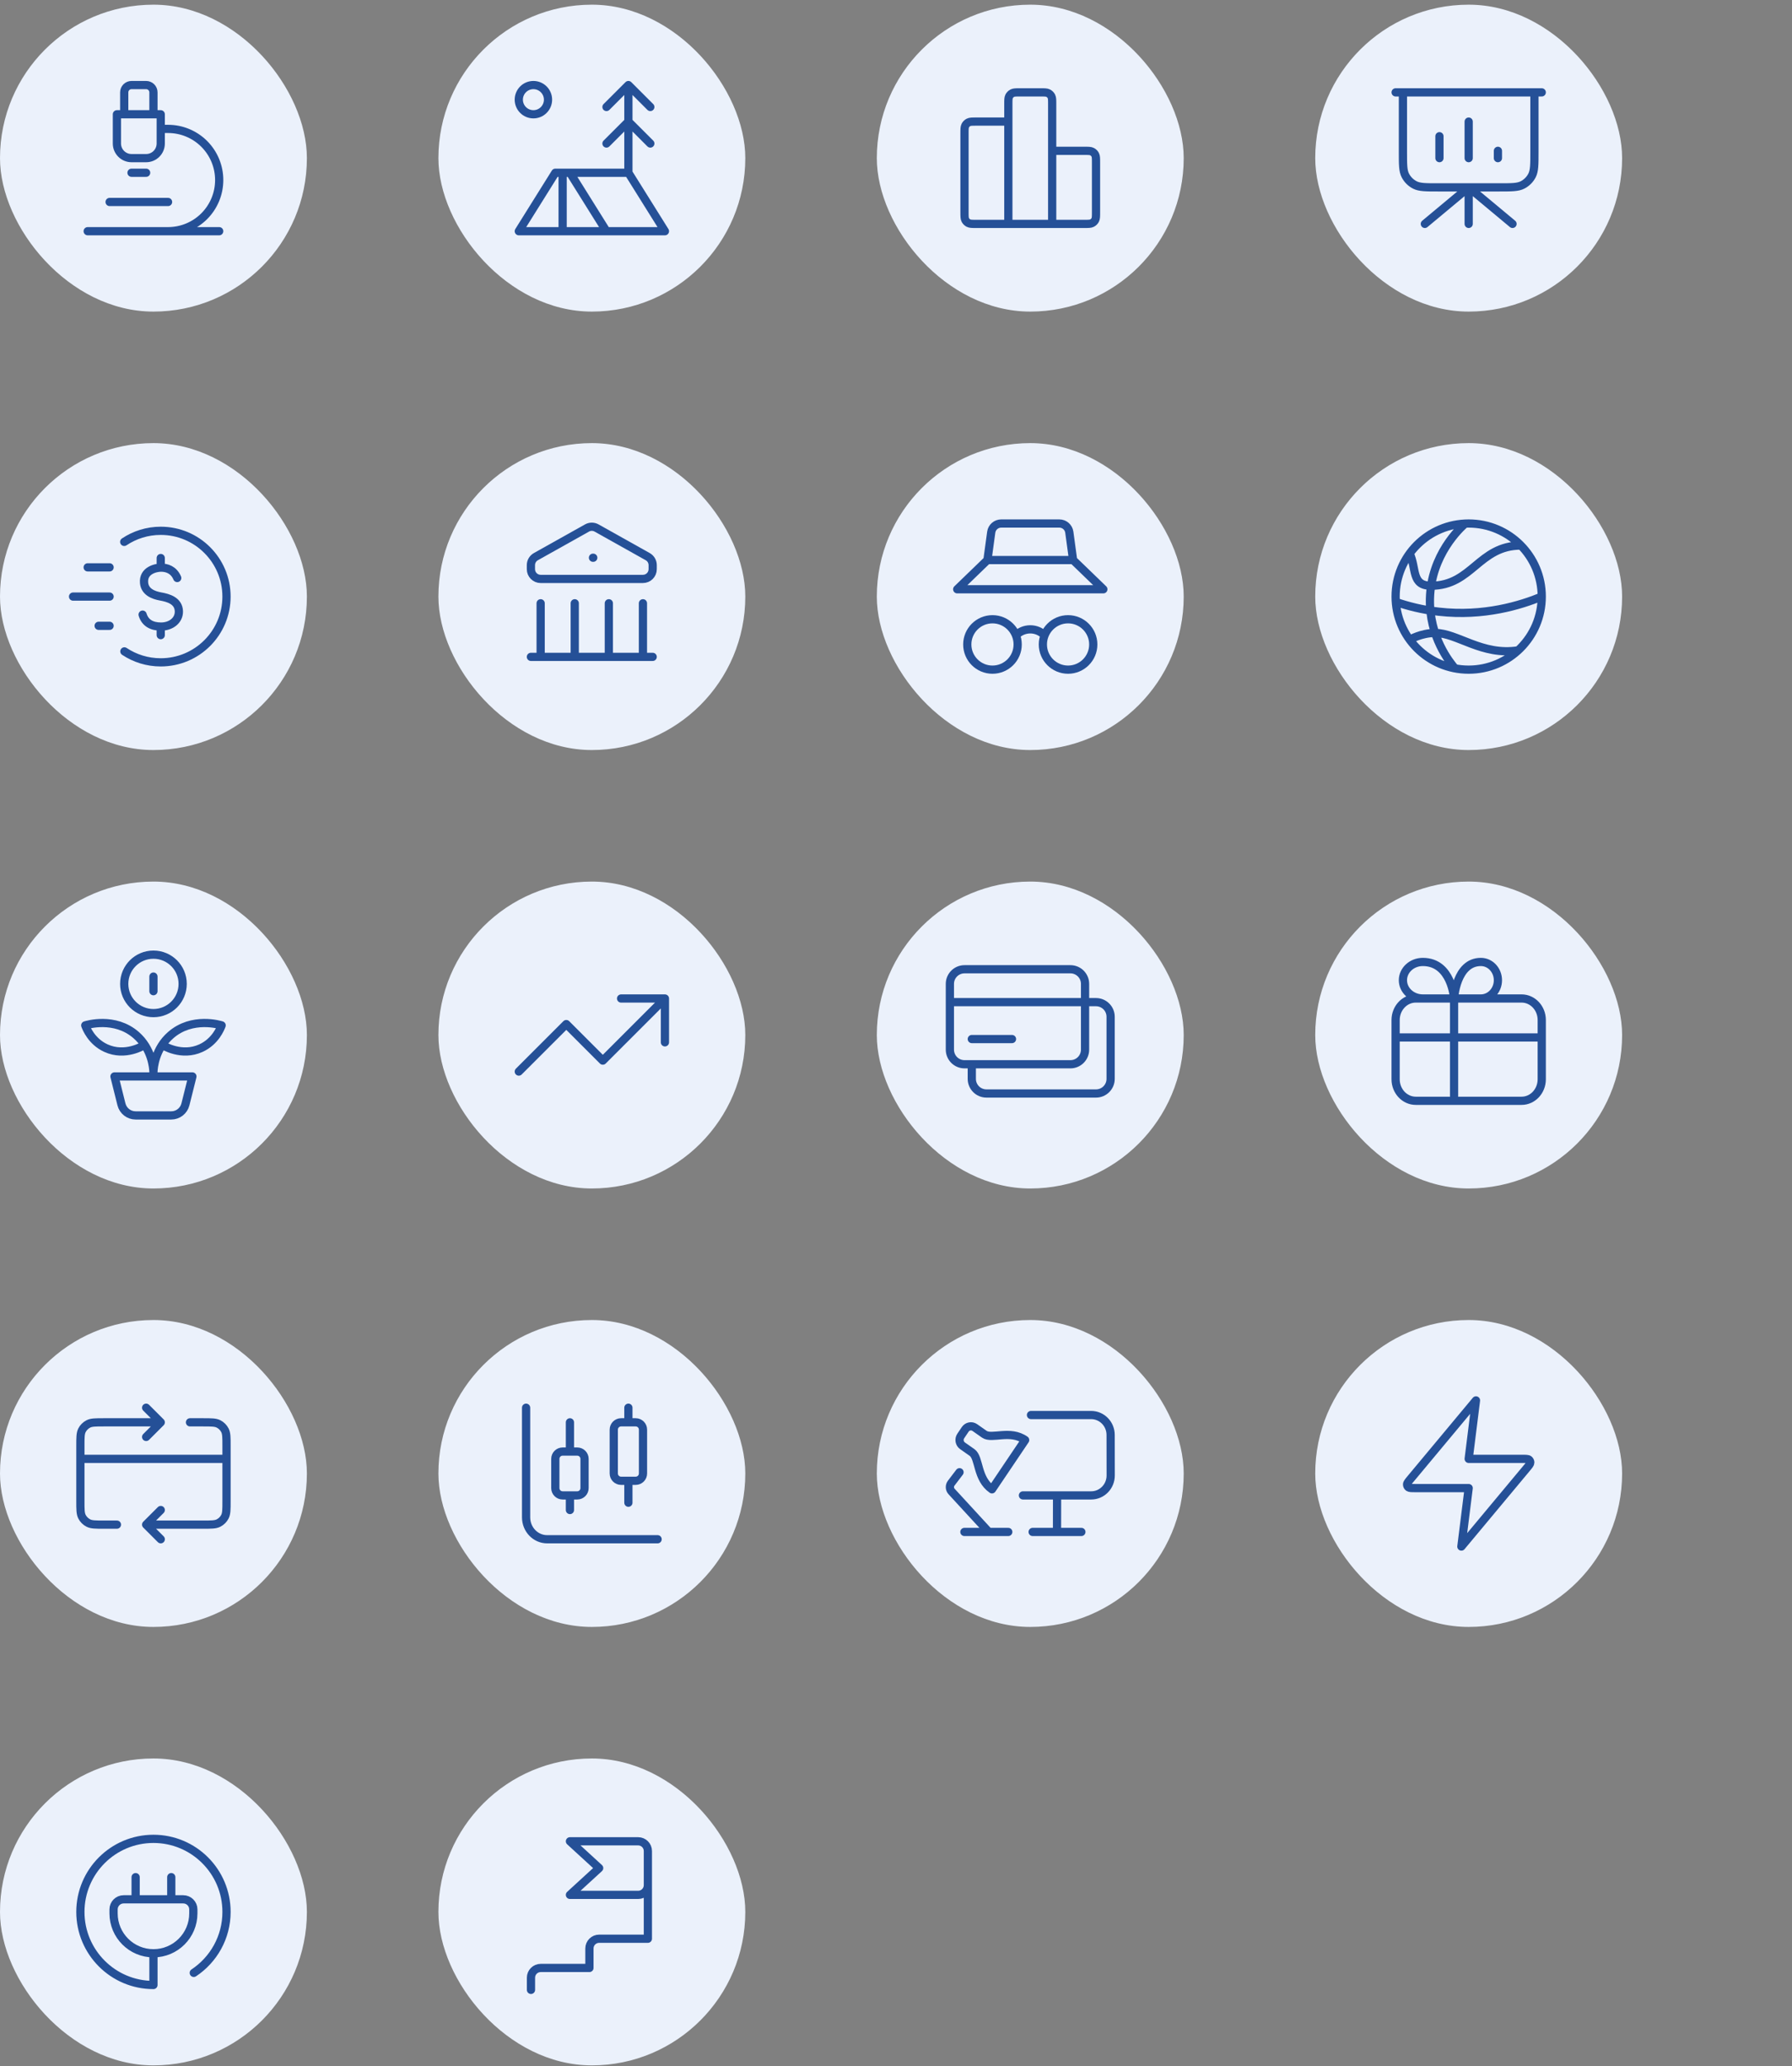 <svg width="327" height="377" viewBox="0 0 327 377" fill="none" xmlns="http://www.w3.org/2000/svg">
<rect x="0" y="0" width="327" height="377" fill="#808080" stroke="none"/>
<rect y="0.854" width="56" height="56" rx="28" fill="#EBF1FB"/>
<path d="M20 36.853H30.667M16 42.186H40M30.667 42.186C33.142 42.186 35.516 41.203 37.266 39.453C39.017 37.702 40 35.328 40 32.853C40 30.378 39.017 28.003 37.266 26.253C35.516 24.503 33.142 23.52 30.667 23.52H29.333M24 31.52H26.667M28 20.853V16.853C28 16.499 27.86 16.16 27.61 15.91C27.359 15.66 27.02 15.52 26.667 15.52H24C23.646 15.52 23.307 15.66 23.057 15.91C22.807 16.16 22.667 16.499 22.667 16.853V20.853M24 28.853C23.293 28.853 22.614 28.572 22.114 28.072C21.614 27.572 21.333 26.893 21.333 26.186V20.853H29.333V26.186C29.333 26.893 29.052 27.572 28.552 28.072C28.052 28.572 27.374 28.853 26.667 28.853H24Z" stroke="#255097" stroke-width="1.5" stroke-linecap="round" stroke-linejoin="round"/>
<rect x="80" y="0.854" width="56" height="56" rx="28" fill="#EBF1FB"/>
<path d="M110.668 19.52L114.668 15.52M114.668 15.52L118.668 19.52M114.668 15.52V31.52M110.668 26.186L114.668 22.186L118.668 26.186M114.668 31.52H101.335L94.668 42.186H121.335L114.668 31.52ZM102.668 31.52V42.186M104.001 31.52L110.668 42.186M100.001 18.186C100.001 19.659 98.807 20.853 97.335 20.853C95.862 20.853 94.668 19.659 94.668 18.186C94.668 16.713 95.862 15.52 97.335 15.52C98.807 15.52 100.001 16.713 100.001 18.186Z" stroke="#255097" stroke-width="1.5" stroke-linecap="round" stroke-linejoin="round"/>
<rect x="160" y="0.854" width="56" height="56" rx="28" fill="#EBF1FB"/>
<path d="M184 22.187H178.133C177.387 22.187 177.013 22.187 176.728 22.332C176.477 22.46 176.273 22.664 176.145 22.915C176 23.2 176 23.573 176 24.32V38.72C176 39.467 176 39.84 176.145 40.126C176.273 40.376 176.477 40.58 176.728 40.708C177.013 40.853 177.387 40.853 178.133 40.853H184M184 40.853H192M184 40.853L184 18.987C184 18.24 184 17.867 184.145 17.581C184.273 17.331 184.477 17.127 184.728 16.999C185.013 16.854 185.387 16.854 186.133 16.854L189.867 16.854C190.613 16.854 190.987 16.854 191.272 16.999C191.523 17.127 191.727 17.331 191.855 17.581C192 17.867 192 18.24 192 18.987V40.853M192 27.52H197.867C198.613 27.52 198.987 27.52 199.272 27.666C199.523 27.793 199.727 27.997 199.855 28.248C200 28.533 200 28.907 200 29.654V38.72C200 39.467 200 39.84 199.855 40.126C199.727 40.376 199.523 40.58 199.272 40.708C198.987 40.853 198.613 40.853 197.867 40.853H192" stroke="#255097" stroke-width="1.5" stroke-linecap="round" stroke-linejoin="round"/>
<rect x="240" y="0.854" width="56" height="56" rx="28" fill="#EBF1FB"/>
<path d="M268.001 34.187V40.853M268.001 34.187L276.001 40.853M268.001 34.187L260.001 40.853M280.001 16.854V27.787C280.001 30.027 280.001 31.147 279.565 32.003C279.182 32.755 278.57 33.367 277.817 33.751C276.962 34.187 275.842 34.187 273.601 34.187H262.401C260.161 34.187 259.041 34.187 258.185 33.751C257.433 33.367 256.821 32.755 256.437 32.003C256.001 31.147 256.001 30.027 256.001 27.787V16.854M262.668 24.854V28.854M268.001 22.187V28.854M273.335 27.52V28.854M281.335 16.854H254.668" stroke="#255097" stroke-width="1.5" stroke-linecap="round" stroke-linejoin="round"/>
<rect y="80.853" width="56" height="56" rx="28" fill="#EBF1FB"/>
<path d="M32.34 105.462C31.687 103.918 30.381 103.569 29.395 103.569C28.478 103.569 26.068 104.057 26.291 106.369C26.447 107.993 27.978 108.597 29.316 108.835C30.653 109.074 32.594 109.583 32.642 111.542C32.682 113.197 31.194 114.327 29.395 114.327C27.677 114.327 26.482 113.658 26.022 112.147M29.332 101.819V103.569M29.332 114.327V115.888M22.696 118.854C24.597 120.117 26.879 120.854 29.332 120.854C35.959 120.854 41.332 115.481 41.332 108.854C41.332 102.226 35.959 96.853 29.332 96.853C26.865 96.853 24.572 97.598 22.665 98.874M13.332 108.854H19.999M15.999 103.52H19.999M17.999 114.187H19.999" stroke="#255097" stroke-width="1.5" stroke-linecap="round" stroke-linejoin="round"/>
<rect x="80" y="80.853" width="56" height="56" rx="28" fill="#EBF1FB"/>
<path d="M96.879 119.853H119.101M104.879 119.853V110.075M98.657 119.853V110.075M111.101 119.853V110.075M117.323 119.853V110.075M108.206 101.765H108.256M117.323 105.63C118.305 105.63 119.101 104.834 119.101 103.853V103.117C119.101 102.473 118.753 101.879 118.193 101.565L108.859 96.338C108.319 96.036 107.661 96.036 107.122 96.338L97.787 101.566C97.226 101.881 96.879 102.475 96.879 103.118V103.854C96.879 104.836 97.675 105.632 98.657 105.632L117.323 105.63Z" stroke="#255097" stroke-width="1.5" stroke-linecap="round" stroke-linejoin="round"/>
<rect x="160" y="80.853" width="56" height="56" rx="28" fill="#EBF1FB"/>
<path d="M180.185 102.186L180.879 97.099C181.007 96.193 181.783 95.519 182.699 95.519H193.303C194.219 95.519 194.995 96.193 195.124 97.099L195.817 102.186M180.185 102.186L174.668 107.52H201.335L195.817 102.186M180.185 102.186H195.817M185.39 115.919C186.056 115.247 186.981 114.83 188.001 114.83C189.022 114.83 189.947 115.246 190.613 115.919M185.702 117.588C185.702 120.128 183.644 122.186 181.105 122.186C178.566 122.186 176.507 120.128 176.507 117.588C176.507 115.049 178.566 112.991 181.105 112.991C183.644 112.991 185.702 115.049 185.702 117.588ZM199.496 117.588C199.496 120.128 197.437 122.186 194.898 122.186C192.359 122.186 190.3 120.128 190.3 117.588C190.3 115.049 192.359 112.991 194.898 112.991C197.437 112.991 199.496 115.049 199.496 117.588Z" stroke="#255097" stroke-width="1.5" stroke-linecap="round" stroke-linejoin="round"/>
<rect x="240" y="80.853" width="56" height="56" rx="28" fill="#EBF1FB"/>
<path d="M267.361 95.536C266.453 96.34 261.116 101.221 260.932 109.254C260.774 116.167 264.535 120.823 265.498 121.949M254.705 109.831C256.895 110.587 259.532 111.269 262.554 111.61C270.791 112.537 277.515 110.429 281.335 108.853M281.335 108.853C281.335 116.217 275.365 122.186 268.001 122.186C260.638 122.186 254.668 116.217 254.668 108.853C254.668 101.489 260.638 95.519 268.001 95.519C275.365 95.519 281.335 101.489 281.335 108.853ZM257.237 116.719C257.237 116.719 259.347 115.49 261.872 115.49C265.923 115.49 270.453 119.696 277.022 118.666M257.237 100.985C258.519 103.795 257.504 106.874 261.143 106.874C268.616 106.874 269.84 99.542 277.544 99.542" stroke="#255097" stroke-width="1.5" stroke-linecap="round" stroke-linejoin="round"/>
<rect y="160.854" width="56" height="56" rx="28" fill="#EBF1FB"/>
<path d="M27.999 178.187V180.854M26.404 190.65C26.168 190.801 22.858 192.858 19.332 191.243C16.691 190.035 15.738 187.594 15.555 187.091C15.832 187 20.92 185.448 24.833 188.854C27.722 191.37 27.965 194.847 27.999 195.521M27.999 195.521V196.41M27.999 195.521C28.033 194.847 28.276 191.37 31.165 188.854C35.078 185.448 40.166 187 40.444 187.091C40.261 187.594 39.308 190.035 36.666 191.243C33.141 192.858 29.83 190.801 29.594 190.65M33.333 179.521C33.333 182.466 30.945 184.854 27.999 184.854C25.054 184.854 22.666 182.466 22.666 179.521C22.666 176.575 25.054 174.188 27.999 174.188C30.945 174.188 33.333 176.575 33.333 179.521ZM20.888 196.41H35.11L33.837 201.501C33.541 202.689 32.474 203.521 31.251 203.521H24.748C23.524 203.521 22.458 202.689 22.161 201.501L20.888 196.41Z" stroke="#255097" stroke-width="1.5" stroke-linecap="round" stroke-linejoin="round"/>
<rect x="80" y="160.854" width="56" height="56" rx="28" fill="#EBF1FB"/>
<path d="M121.335 182.188L110.001 193.521L103.335 186.854L94.668 195.521M121.335 182.188H113.335M121.335 182.188V190.187" stroke="#255097" stroke-width="1.5" stroke-linecap="round" stroke-linejoin="round"/>
<rect x="160" y="160.854" width="56" height="56" rx="28" fill="#EBF1FB"/>
<path d="M198.199 182.854H199.999C201.471 182.854 202.665 184.047 202.665 185.52V196.854C202.665 198.326 201.471 199.52 199.999 199.52H179.999C178.526 199.52 177.332 198.326 177.332 196.854V194.546M184.665 189.587H177.332M173.332 182.854H197.999M175.999 194.187H195.332C196.805 194.187 197.999 192.993 197.999 191.52V179.52C197.999 178.047 196.805 176.854 195.332 176.854H175.999C174.526 176.854 173.332 178.047 173.332 179.52V191.52C173.332 192.993 174.526 194.187 175.999 194.187Z" stroke="#255097" stroke-width="1.5" stroke-linecap="round" stroke-linejoin="round"/>
<rect x="240" y="160.854" width="56" height="56" rx="28" fill="#EBF1FB"/>
<path d="M265.335 182.186H259.631C257.627 182.186 256.001 180.693 256.001 178.853C256.001 177.013 257.627 175.52 259.631 175.52C264.914 175.52 265.335 182.186 265.335 182.186ZM265.335 182.186H270.224C271.941 182.186 273.335 180.693 273.335 178.853C273.335 177.013 271.941 175.52 270.224 175.52C265.696 175.52 265.335 182.186 265.335 182.186ZM265.335 182.631V199.964M254.668 189.298H281.335M281.335 186.116V196.923C281.335 199.093 279.688 200.853 277.656 200.853H258.346C256.315 200.853 254.668 199.093 254.668 196.923V186.116C254.668 183.946 256.315 182.186 258.346 182.186H277.656C279.688 182.186 281.335 183.946 281.335 186.116Z" stroke="#255097" stroke-width="1.5" stroke-linecap="round" stroke-linejoin="round"/>
<rect y="240.854" width="56" height="56" rx="28" fill="#EBF1FB"/>
<path d="M41.335 266.187H14.668M26.668 278.187L37.068 278.187C38.561 278.187 39.308 278.187 39.879 277.896C40.38 277.641 40.788 277.233 41.044 276.731C41.335 276.16 41.335 275.414 41.335 273.92V263.787C41.335 262.293 41.335 261.547 41.044 260.976C40.788 260.474 40.38 260.066 39.879 259.811C39.308 259.52 38.561 259.52 37.068 259.52H34.668M26.668 278.187L29.335 280.854M26.668 278.187L29.335 275.52M21.335 278.187H18.935C17.441 278.187 16.694 278.187 16.124 277.896C15.622 277.641 15.214 277.233 14.959 276.731C14.668 276.16 14.668 275.414 14.668 273.92V263.787C14.668 262.293 14.668 261.547 14.959 260.976C15.214 260.474 15.622 260.066 16.124 259.811C16.694 259.52 17.441 259.52 18.935 259.52H29.335M29.335 259.52L26.668 262.187M29.335 259.52L26.668 256.854" stroke="#255097" stroke-width="1.5" stroke-linecap="round" stroke-linejoin="round"/>
<rect x="80" y="240.854" width="56" height="56" rx="28" fill="#EBF1FB"/>
<path d="M104 259.52V264.854M104 272.854V275.52M114.667 256.854V259.52M114.667 270.187V274.187M96 256.854V276.854C96 279.064 97.718 280.854 99.84 280.854H120M102.667 264.854H105.333C106.07 264.854 106.667 265.45 106.667 266.187V271.52C106.667 272.257 106.07 272.854 105.333 272.854H102.667C101.93 272.854 101.333 272.257 101.333 271.52V266.187C101.333 265.45 101.93 264.854 102.667 264.854ZM113.333 259.52H116C116.736 259.52 117.333 260.117 117.333 260.854V268.854C117.333 269.59 116.736 270.187 116 270.187H113.333C112.597 270.187 112 269.59 112 268.854V260.854C112 260.117 112.597 259.52 113.333 259.52Z" stroke="#255097" stroke-width="1.5" stroke-linecap="round" stroke-linejoin="round"/>
<rect x="160" y="240.854" width="56" height="56" rx="28" fill="#EBF1FB"/>
<path d="M192.892 272.854L192.881 279.521M180.428 279.521L173.668 272.168C173.259 271.75 173.218 271.087 173.574 270.621L175.093 268.627M183.986 279.521H175.981M197.328 279.521H188.434M186.665 272.854H199.118C201.084 272.854 202.676 271.227 202.676 269.223L202.665 261.819C202.665 259.814 201.073 258.188 199.107 258.188H188.131M179.615 261.692L177.883 260.475C177.308 260.072 176.524 260.221 176.129 260.807L175.316 262.015C174.921 262.601 175.067 263.402 175.641 263.805L177.374 265.021C178.76 265.995 178.219 269.782 181.014 271.743L187.069 262.754C184.319 260.824 181.003 262.665 179.615 261.692Z" stroke="#255097" stroke-width="1.5" stroke-linecap="round" stroke-linejoin="round"/>
<rect x="240" y="240.854" width="56" height="56" rx="28" fill="#EBF1FB"/>
<path d="M269.334 255.52L257.459 269.77C256.994 270.328 256.761 270.607 256.758 270.843C256.755 271.048 256.846 271.243 257.005 271.371C257.189 271.52 257.552 271.52 258.278 271.52H268.001L266.668 282.186L278.543 267.936C279.008 267.378 279.241 267.099 279.244 266.863C279.247 266.658 279.156 266.463 278.997 266.334C278.813 266.186 278.45 266.186 277.724 266.186H268.001L269.334 255.52Z" stroke="#255097" stroke-width="1.5" stroke-linecap="round" stroke-linejoin="round"/>
<rect y="320.854" width="56" height="56" rx="28" fill="#EBF1FB"/>
<path d="M35.358 359.974C38.959 357.587 41.335 353.497 41.335 348.853C41.335 341.489 35.365 335.52 28.001 335.52C20.638 335.52 14.668 341.489 14.668 348.853C14.668 356.217 20.638 362.186 28.001 362.186V356.4M24.75 346.554V342.508M31.253 346.554V342.508M22.563 346.554H33.44C34.455 346.554 35.279 347.378 35.279 348.393V349.121C35.279 353.14 32.02 356.399 28.001 356.399C23.983 356.399 20.724 353.14 20.724 349.121V348.393C20.724 347.378 21.548 346.554 22.563 346.554Z" stroke="#255097" stroke-width="1.5" stroke-linecap="round" stroke-linejoin="round"/>
<rect x="80" y="320.854" width="56" height="56" rx="28" fill="#EBF1FB"/>
<path d="M118.224 343.965V353.743H109.335C108.354 353.743 107.557 354.539 107.557 355.52V359.076H98.668C97.687 359.076 96.891 359.872 96.891 360.854V363.076M118.224 343.965V337.743C118.224 336.761 117.428 335.965 116.446 335.965H104.002L109.335 340.854L104.002 345.743H116.446C117.428 345.743 118.224 344.946 118.224 343.965Z" stroke="#255097" stroke-width="1.5" stroke-linecap="round" stroke-linejoin="round"/>
</svg>
